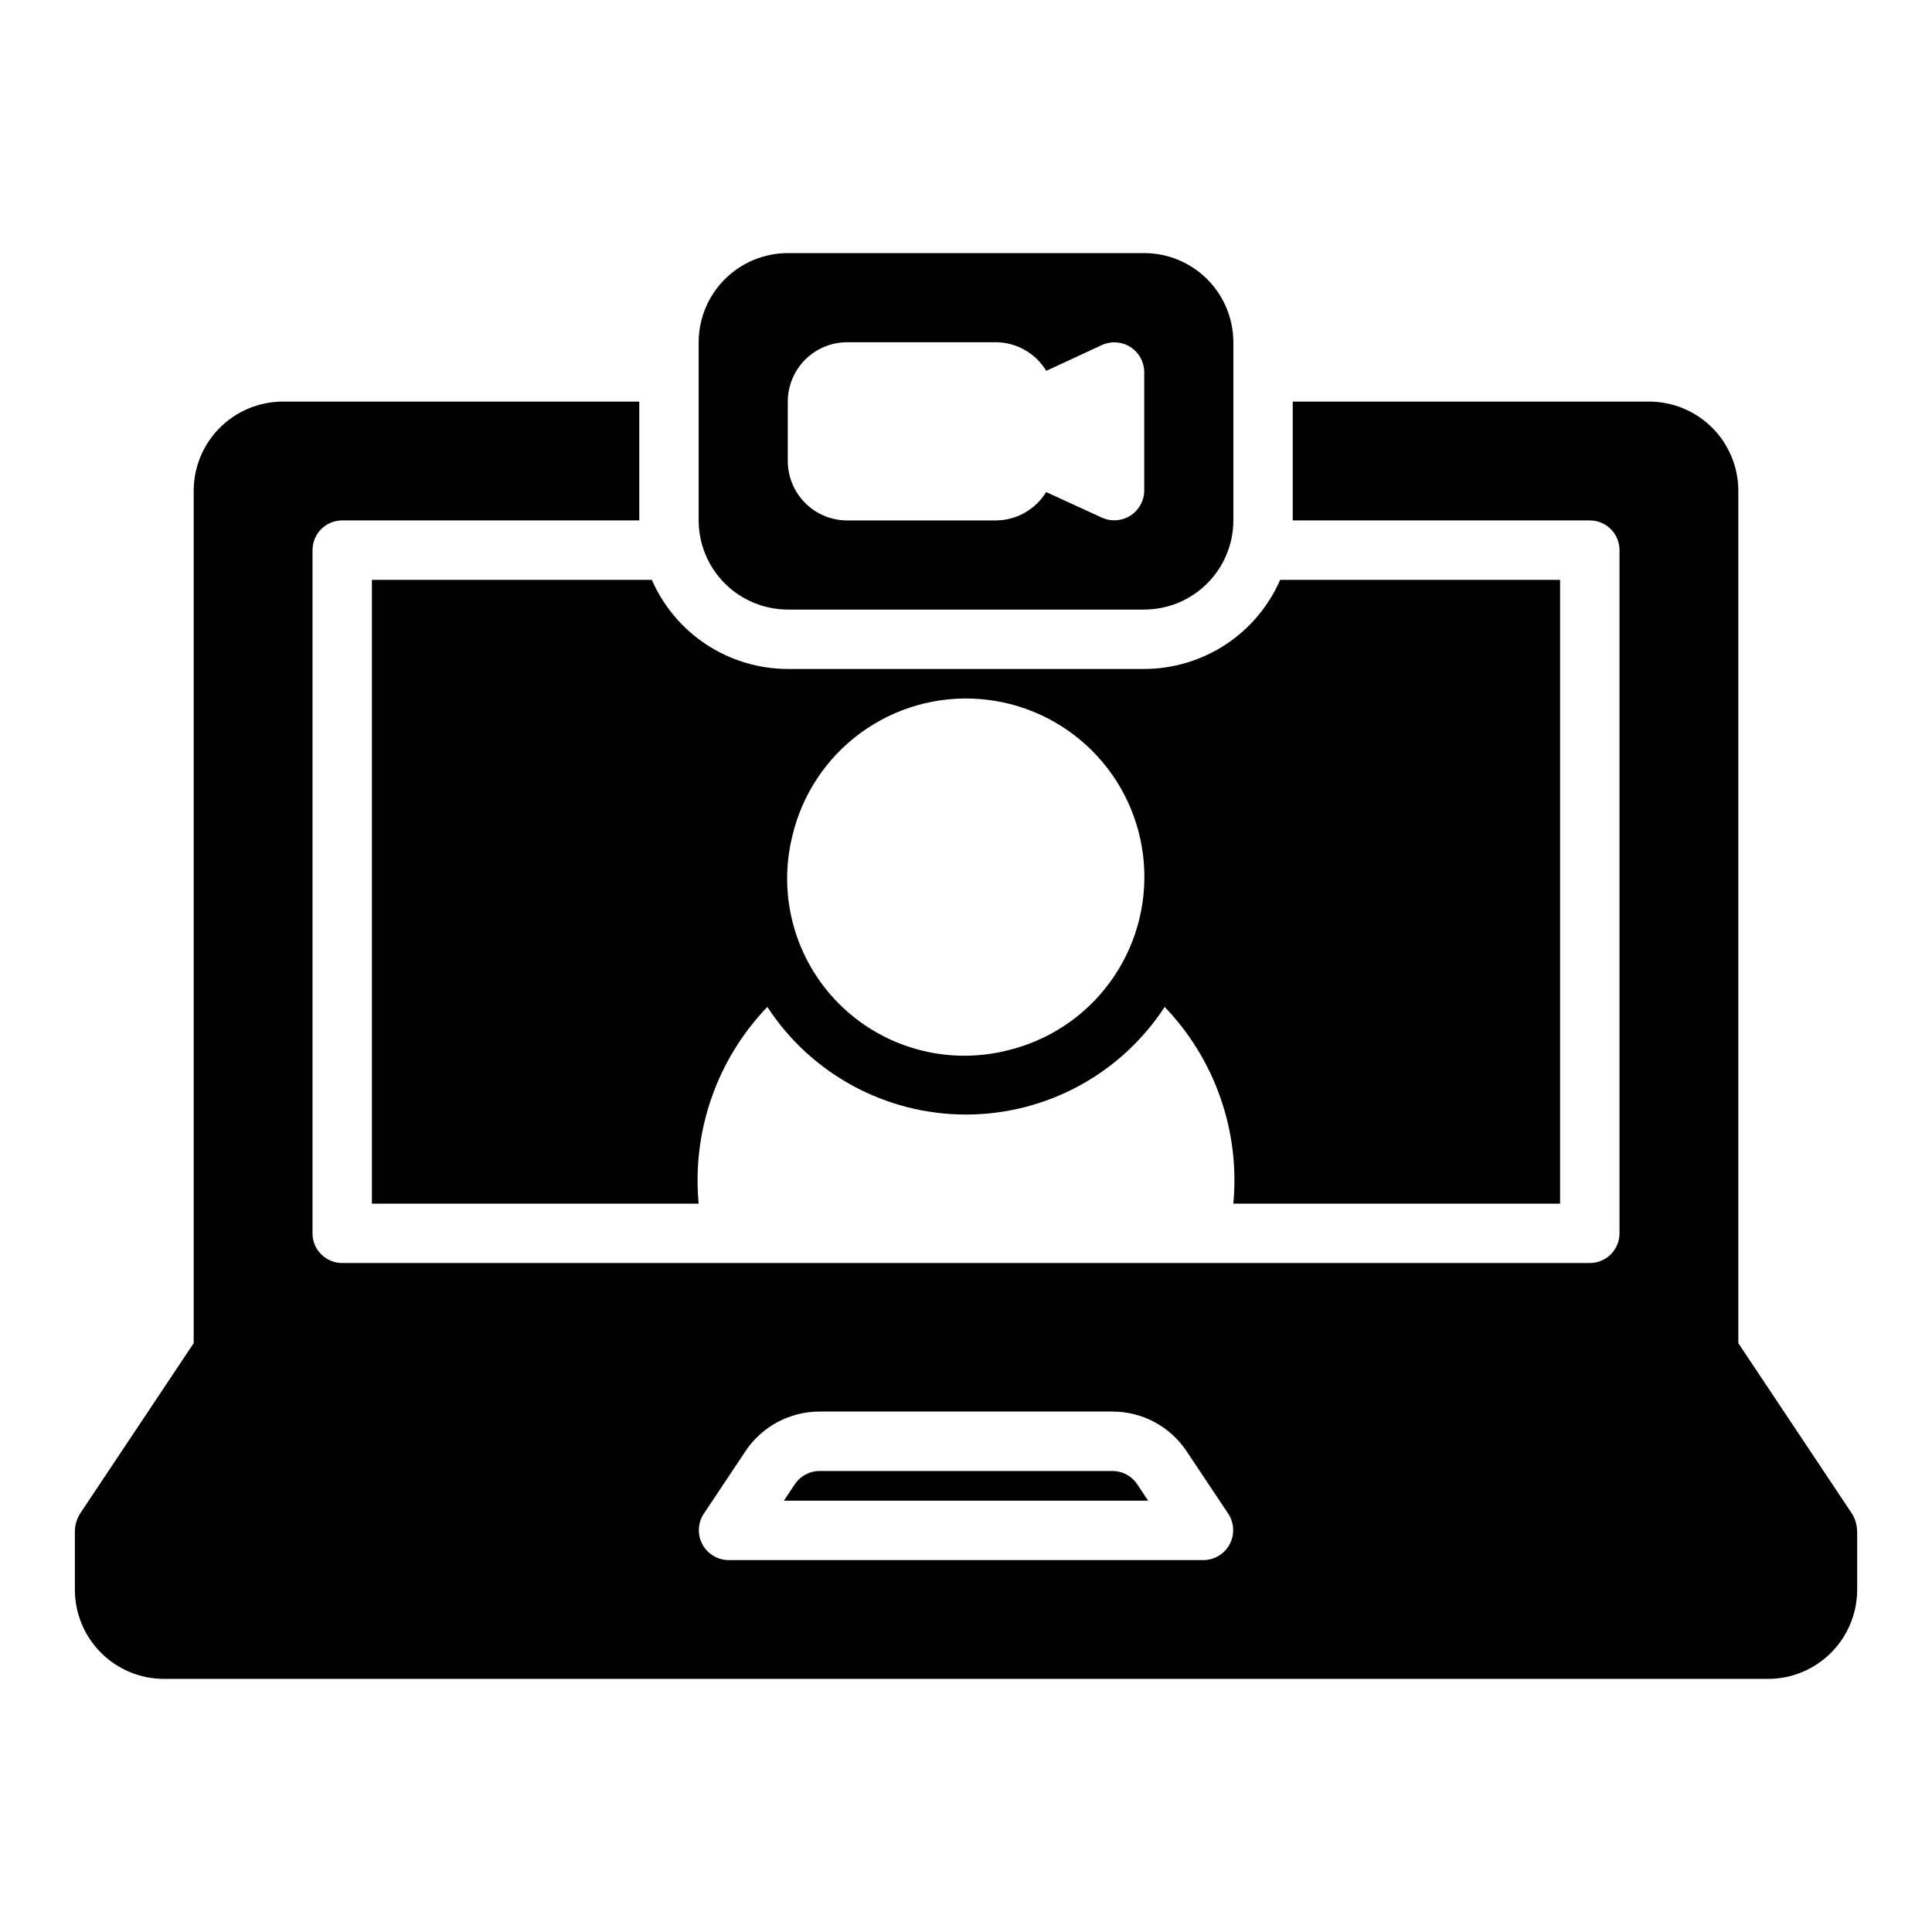 <?xml version="1.0" encoding="UTF-8"?>
<!-- Uploaded to: ICON Repo, www.iconrepo.com, Generator: ICON Repo Mixer Tools -->
<svg fill="#000000" width="800px" height="800px" version="1.1" viewBox="144 144 512 512" xmlns="http://www.w3.org/2000/svg">
 <g>
  <path d="m352.77 305.54h94.465c6.262-0.008 12.266-2.5 16.691-6.926s6.918-10.43 6.926-16.691v-47.23c-0.008-6.262-2.5-12.266-6.926-16.691-4.426-4.43-10.43-6.918-16.691-6.926h-94.465c-6.262 0.008-12.262 2.496-16.691 6.926-4.426 4.426-6.918 10.43-6.926 16.691v47.23c0.008 6.262 2.5 12.266 6.926 16.691 4.43 4.426 10.43 6.918 16.691 6.926zm0-55.105c0.008-4.172 1.668-8.176 4.617-11.125 2.953-2.953 6.953-4.613 11.129-4.617h39.359c5.484 0.016 10.562 2.891 13.395 7.586l14.777-6.856h0.004c2.438-1.102 5.269-0.898 7.523 0.543 2.258 1.441 3.633 3.922 3.66 6.598v31.488c-0.027 2.668-1.398 5.144-3.648 6.586-2.246 1.441-5.066 1.656-7.508 0.57l-14.844-6.809h0.004c-2.844 4.66-7.906 7.508-13.363 7.523h-39.359c-4.176-0.004-8.176-1.664-11.129-4.617-2.949-2.953-4.609-6.953-4.617-11.125z"/>
  <path d="m242.56 462.98h86.59c-1.797-19.199 4.848-38.23 18.203-52.137 11.602 17.793 31.406 28.52 52.648 28.52 21.238 0 41.043-10.727 52.648-28.52 13.355 13.91 19.996 32.938 18.199 52.137h86.59v-165.31h-74.184c-3.062 7.008-8.102 12.973-14.496 17.168-6.398 4.191-13.879 6.434-21.527 6.445h-94.465c-7.648-0.012-15.129-2.254-21.527-6.445-6.394-4.195-11.434-10.16-14.496-17.168h-74.184zm111.41-97.41c2.582-10.984 9.008-20.684 18.113-27.344 9.109-6.664 20.297-9.848 31.547-8.98 11.25 0.867 21.82 5.731 29.797 13.711 7.981 7.977 12.84 18.547 13.707 29.797 0.867 11.25-2.316 22.441-8.98 31.547-6.66 9.105-16.363 15.531-27.348 18.109-15.961 3.938-32.824-0.762-44.449-12.387-11.629-11.629-16.324-28.488-12.387-44.453z"/>
  <path d="m445.36 537.33 2.914 4.367h-96.539l2.914-4.367h-0.004c1.457-2.191 3.918-3.508 6.547-3.504h77.621c2.633-0.004 5.09 1.312 6.547 3.504z"/>
  <path d="m636.13 549.42c-0.07-1.492-0.516-2.941-1.293-4.219l-30.164-45.246v-225.91c-0.008-6.262-2.496-12.266-6.926-16.691-4.426-4.43-10.43-6.918-16.691-6.926h-94.465v31.488h78.723c2.086 0 4.09 0.828 5.566 2.305 1.477 1.477 2.305 3.481 2.305 5.566v181.06c0 2.086-0.828 4.09-2.305 5.566-1.477 1.477-3.481 2.305-5.566 2.305h-330.62c-4.348 0-7.875-3.523-7.875-7.871v-181.06c0-4.348 3.527-7.871 7.875-7.871h78.719v-31.488h-94.465c-6.262 0.008-12.262 2.496-16.691 6.926-4.426 4.426-6.918 10.43-6.926 16.691v225.91l-30.164 45.25v-0.004c-0.789 1.328-1.246 2.824-1.324 4.367v15.746c0.008 6.262 2.5 12.262 6.926 16.691 4.43 4.426 10.43 6.918 16.691 6.922h425.09c6.262-0.004 12.266-2.496 16.691-6.922 4.426-4.43 6.918-10.43 6.926-16.691v-15.746c0-0.055-0.031-0.098-0.031-0.148zm-173.15 8.02h-125.95c-2.887-0.035-5.527-1.641-6.891-4.184-1.359-2.547-1.23-5.633 0.34-8.055l11.07-16.605c4.371-6.574 11.75-10.523 19.645-10.516h77.621c7.898-0.008 15.273 3.941 19.648 10.516l11.07 16.605c1.57 2.422 1.699 5.508 0.336 8.055-1.359 2.547-4 4.148-6.887 4.184z"/>
 </g>
</svg>